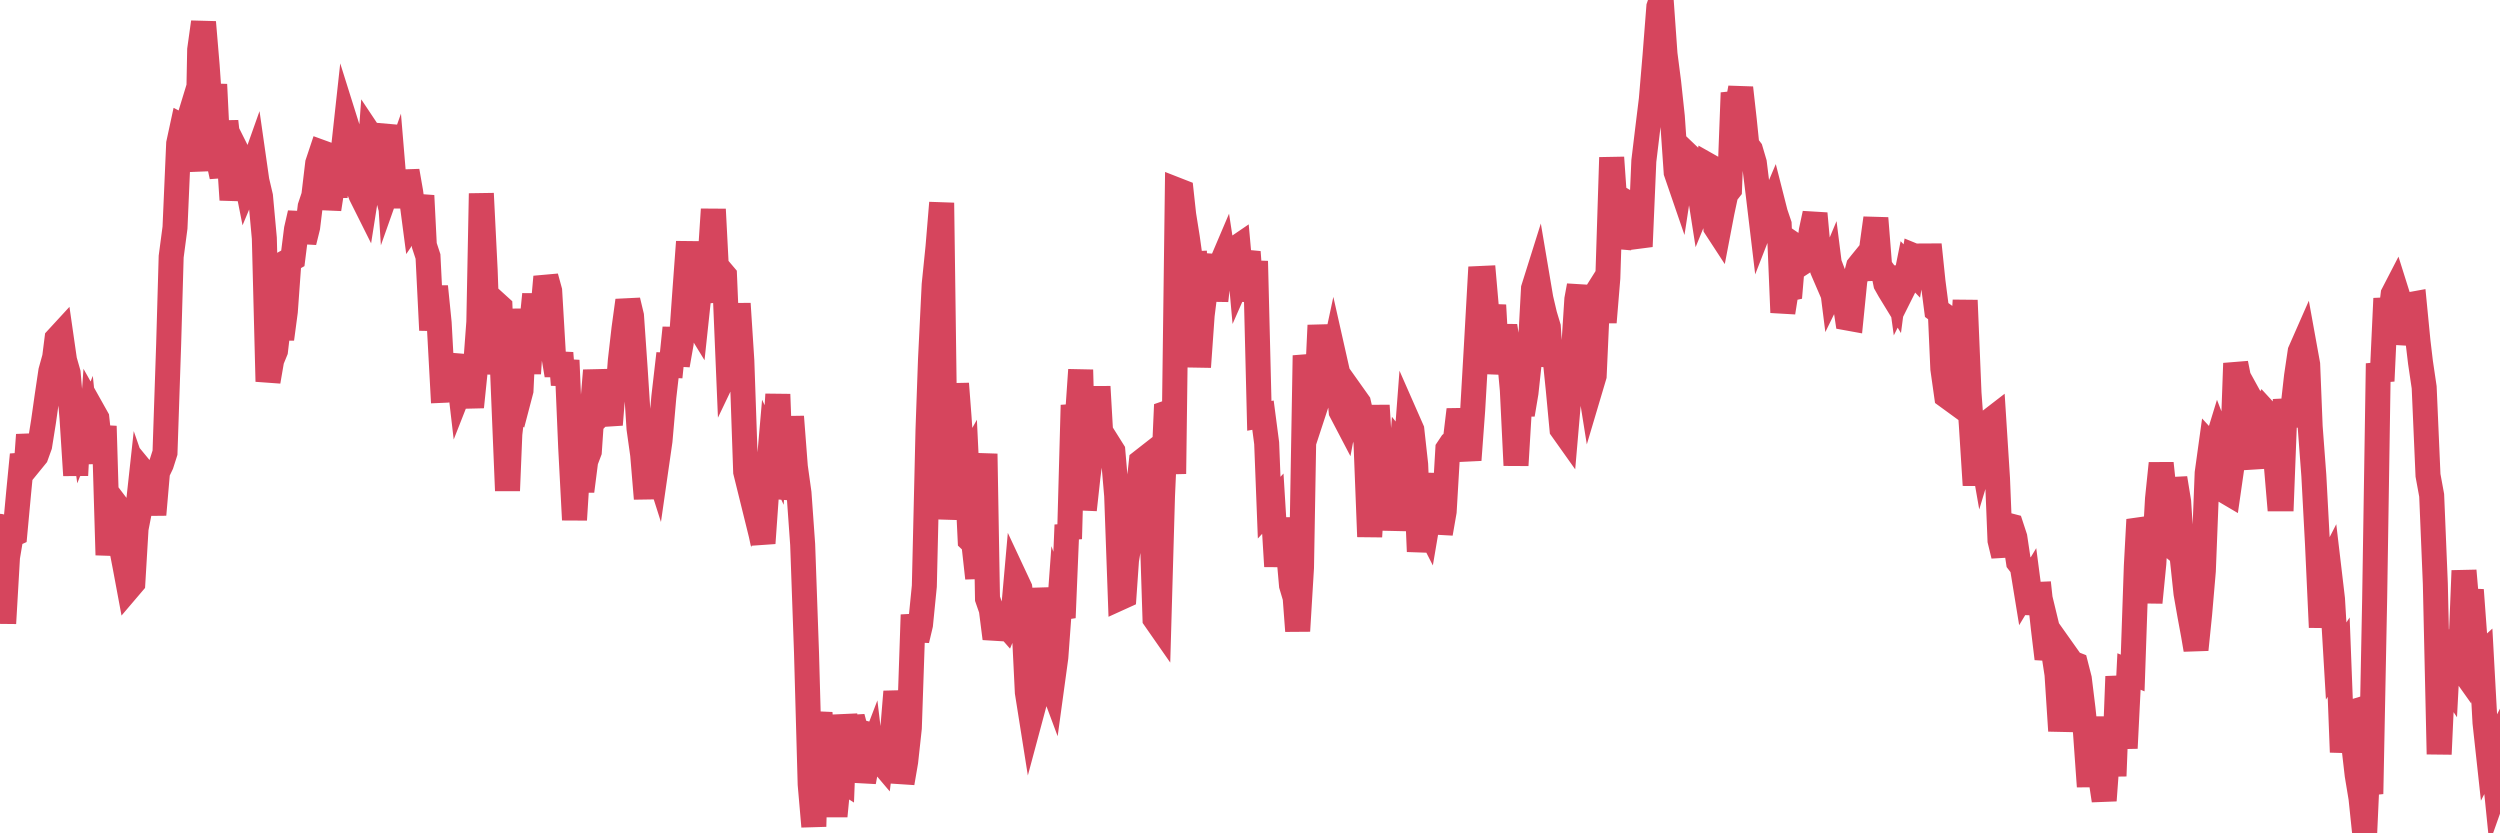 <?xml version="1.0"?><svg width="150px" height="50px" xmlns="http://www.w3.org/2000/svg" xmlns:xlink="http://www.w3.org/1999/xlink"> <polyline fill="none" stroke="#d6455d" stroke-width="1.5px" stroke-linecap="round" stroke-miterlimit="5" points="0.00,31.58 0.22,37.40 0.45,33.43 0.67,32.12 0.89,32.02 1.12,29.54 1.34,27.28 1.56,28.18 1.71,26.09 1.94,27.62 2.16,27.35 2.38,26.74 2.61,25.30 2.83,23.75 3.05,22.27 3.28,21.44 3.42,20.33 3.65,20.08 3.87,21.61 4.09,22.38 4.32,25.08 4.54,28.52 4.76,24.38 4.99,26.06 5.14,25.68 5.36,27.79 5.58,24.68 5.81,25.09 6.03,27.10 6.25,25.57 6.48,33.30 6.70,31.04 6.85,30.14 7.07,30.43 7.30,32.93 7.52,34.07 7.74,35.25 7.97,34.98 8.19,31.27 8.41,29.25 8.56,29.68 8.78,28.55 9.01,28.83 9.23,30.88 9.45,28.33 9.68,27.85 9.90,27.16 10.12,20.63 10.27,15.40 10.50,13.66 10.72,8.61 10.94,7.59 11.17,7.71 11.39,6.99 11.61,7.94 11.84,10.26 11.98,2.98 12.21,1.33 12.43,3.95 12.65,7.12 12.88,5.07 13.10,9.58 13.32,10.59 13.55,7.28 13.70,8.64 13.92,11.99 14.14,10.26 14.37,9.41 14.59,9.85 14.81,10.96 15.04,10.41 15.26,9.79 15.41,10.84 15.63,11.78 15.86,14.29 16.08,22.89 16.30,21.61 16.53,21.05 16.75,19.16 16.90,20.34 17.12,18.69 17.34,15.63 17.57,15.50 17.79,13.75 18.01,12.79 18.24,14.52 18.46,13.63 18.61,12.40 18.83,11.74 19.06,9.80 19.28,9.14 19.50,9.22 19.73,12.55 19.95,11.13 20.17,11.13 20.32,9.44 20.55,9.45 20.77,7.44 20.99,8.14 21.22,10.16 21.44,11.15 21.66,11.71 21.89,12.17 22.03,11.28 22.26,8.19 22.48,8.52 22.70,9.42 22.93,8.44 23.15,7.53 23.37,11.01 23.60,10.36 23.75,12.16 23.97,10.43 24.19,12.43 24.42,10.26 24.64,11.52 24.86,13.19 25.09,12.85 25.31,11.74 25.46,14.72 25.68,15.39 25.90,19.81 26.13,17.19 26.35,19.38 26.57,23.42 26.80,23.41 27.02,23.38 27.17,22.10 27.39,21.34 27.62,23.31 27.84,22.75 28.06,22.91 28.29,24.42 28.51,22.28 28.73,19.32 28.88,11.61 29.11,16.22 29.33,22.44 29.55,18.58 29.78,18.22 30.00,18.42 30.22,23.87 30.45,29.44 30.59,26.04 30.82,24.07 31.04,24.27 31.26,23.43 31.49,18.55 31.71,22.41 31.93,19.16 32.08,17.66 32.31,20.39 32.53,19.09 32.75,16.61 32.98,17.45 33.20,21.20 33.42,22.51 33.65,21.18 33.80,23.09 34.02,21.62 34.24,26.82 34.47,31.19 34.69,27.68 34.91,29.47 35.14,27.67 35.36,27.09 35.51,24.89 35.73,22.23 35.95,23.91 36.18,24.67 36.40,24.44 36.62,25.48 36.85,22.62 37.07,23.61 37.22,21.63 37.44,19.71 37.67,18.03 37.89,18.95 38.11,22.13 38.34,25.71 38.56,27.28 38.78,29.92 38.93,26.99 39.16,27.29 39.38,27.98 39.60,26.45 39.83,23.82 40.05,21.91 40.27,21.92 40.50,19.67 40.64,21.91 40.87,20.60 41.09,17.51 41.31,14.51 41.54,18.98 41.76,19.34 41.98,17.28 42.21,18.11 42.36,15.97 42.58,15.92 42.80,12.56 43.03,17.01 43.25,16.27 43.47,16.53 43.70,22.02 43.92,21.56 44.07,22.23 44.29,18.22 44.51,21.64 44.74,28.31 44.96,29.20 45.18,27.94 45.41,29.84 45.63,31.89 45.78,32.59 46.00,29.48 46.23,26.83 46.45,27.30 46.67,23.66 46.90,29.90 47.12,28.77 47.34,28.23 47.49,25.00 47.72,28.00 47.94,29.58 48.16,32.67 48.39,39.15 48.61,47.06 48.83,49.59 48.98,44.06 49.20,42.78 49.43,45.61 49.65,46.15 49.87,46.45 50.10,48.97 50.32,46.68 50.54,46.82 50.69,42.90 50.92,44.67 51.14,43.03 51.36,43.86 51.59,43.92 51.81,46.91 52.03,45.72 52.26,45.12 52.41,46.37 52.63,45.43 52.85,45.69 53.08,43.81 53.30,45.34 53.52,44.31 53.75,41.50 53.97,43.14 54.12,46.98 54.34,45.70 54.56,43.68 54.79,36.89 55.01,38.41 55.23,37.48 55.46,35.17 55.68,25.79 55.83,21.57 56.05,17.08 56.28,14.82 56.50,12.17 56.72,28.48 56.95,31.10 57.17,29.63 57.39,23.02 57.54,24.99 57.76,28.24 57.99,27.83 58.21,32.40 58.43,32.61 58.66,34.69 58.88,29.88 59.10,27.23 59.25,35.92 59.48,36.58 59.70,38.31 59.92,37.44 60.15,37.27 60.37,37.52 60.59,36.99 60.82,36.50 60.97,34.81 61.19,35.28 61.41,36.85 61.64,41.54 61.86,42.93 62.08,42.11 62.31,40.45 62.53,35.30 62.68,36.76 62.90,40.53 63.12,41.12 63.35,39.44 63.57,36.43 63.79,37.06 64.02,31.50 64.17,32.33 64.39,24.31 64.61,25.54 64.84,22.19 65.06,30.59 65.28,28.58 65.51,26.80 65.73,26.17 65.88,23.20 66.10,27.04 66.33,26.93 66.55,26.71 66.77,27.06 67.00,29.74 67.22,35.86 67.44,35.76 67.59,33.61 67.81,32.29 68.04,31.23 68.26,29.74 68.48,27.70 68.71,27.52 68.93,29.59 69.15,32.47 69.30,37.13 69.53,37.46 69.75,29.76 69.97,24.79 70.20,24.71 70.42,28.43 70.64,11.41 70.87,11.50 71.02,12.88 71.24,14.26 71.46,15.83 71.69,15.82 71.91,22.02 72.13,18.91 72.36,17.07 72.58,16.00 72.73,15.33 72.95,18.04 73.17,16.08 73.40,15.54 73.62,16.98 73.84,15.83 74.07,14.95 74.29,14.80 74.44,16.47 74.66,15.97 74.89,15.12 75.11,18.06 75.33,15.67 75.56,24.95 75.78,24.91 76.00,26.59 76.15,30.46 76.37,30.22 76.60,33.98 76.82,31.09 77.04,33.92 77.27,32.61 77.49,35.12 77.71,35.86 77.86,37.86 78.09,34.06 78.31,21.33 78.53,22.57 78.76,24.90 78.98,24.23 79.20,19.52 79.43,21.79 79.58,22.72 79.80,22.34 80.02,21.31 80.25,22.33 80.47,24.69 80.69,25.11 80.92,23.89 81.06,25.85 81.29,23.86 81.51,24.17 81.73,25.13 81.96,26.56 82.18,32.20 82.40,28.58 82.63,24.33 82.78,26.75 83.00,28.08 83.22,27.70 83.45,29.15 83.67,31.78 83.89,30.07 84.12,26.99 84.34,27.27 84.49,25.29 84.71,25.79 84.94,27.87 85.16,33.09 85.38,31.12 85.61,31.57 85.83,30.27 86.05,29.77 86.20,28.44 86.42,32.01 86.65,30.69 86.87,26.94 87.09,26.61 87.32,26.42 87.54,24.58 87.76,26.03 87.91,26.26 88.14,27.60 88.36,24.62 88.58,20.82 88.81,16.71 89.03,16.70 89.25,19.22 89.48,19.38 89.62,18.31 89.85,22.41 90.07,20.77 90.29,19.56 90.52,20.99 90.74,23.40 90.96,27.92 91.19,24.08 91.34,24.87 91.56,23.56 91.78,21.53 92.01,17.31 92.23,16.61 92.45,17.91 92.68,18.89 92.90,19.62 93.05,21.95 93.27,21.16 93.50,23.41 93.72,25.75 93.94,26.06 94.17,23.39 94.39,21.38 94.61,17.96 94.76,17.14 94.98,20.90 95.21,21.91 95.43,23.29 95.65,22.55 95.88,17.44 96.10,17.09 96.25,19.34 96.47,16.68 96.70,9.45 96.92,12.60 97.14,14.82 97.37,13.99 97.59,13.59 97.81,12.28 97.96,12.37 98.19,14.08 98.41,14.79 98.63,9.66 98.86,7.75 99.08,5.96 99.30,3.36 99.53,0.41 99.67,0.00 99.90,3.24 100.12,4.95 100.34,7.00 100.57,10.34 100.79,10.98 101.01,9.55 101.24,11.03 101.39,9.42 101.61,9.63 101.83,10.58 102.06,12.05 102.28,11.51 102.50,9.93 102.73,10.06 102.95,13.65 103.10,13.88 103.32,12.73 103.55,11.65 103.77,11.37 103.99,5.57 104.22,6.48 104.44,5.27 104.66,7.23 104.81,8.70 105.03,8.99 105.26,9.77 105.48,11.56 105.70,13.40 105.93,12.81 106.15,12.71 106.37,12.19 106.52,12.78 106.75,13.46 106.97,18.75 107.19,17.36 107.42,17.31 107.64,14.70 107.86,14.85 108.09,15.61 108.23,15.70 108.46,15.55 108.68,13.84 108.90,12.81 109.13,15.36 109.35,16.19 109.57,16.70 109.80,16.15 109.95,17.34 110.17,16.89 110.39,17.47 110.62,17.62 110.84,19.08 111.06,19.12 111.29,16.83 111.51,15.98 111.66,15.79 111.88,15.52 112.11,16.76 112.33,14.68 112.55,13.09 112.78,15.99 113.00,16.29 113.15,17.03 113.37,17.42 113.59,17.78 113.82,16.02 114.04,17.62 114.26,17.18 114.49,16.03 114.71,16.26 114.86,15.36 115.08,15.45 115.31,16.31 115.53,17.05 115.75,14.68 115.98,16.90 116.20,18.60 116.42,18.76 116.57,22.13 116.80,23.76 117.02,23.92 117.24,20.95 117.47,23.15 117.69,21.60 117.91,18.02 118.14,23.58 118.28,25.49 118.51,29.11 118.73,26.07 118.95,27.33 119.18,26.57 119.40,25.25 119.62,25.08 119.85,28.70 120.00,32.43 120.22,33.34 120.44,31.51 120.67,31.57 120.89,32.24 121.11,33.72 121.34,34.02 121.56,35.37 121.71,35.12 121.93,36.80 122.15,35.67 122.38,35.66 122.60,37.69 122.82,39.52 123.05,38.57 123.27,39.48 123.42,40.46 123.64,43.85 123.87,41.73 124.09,39.47 124.31,39.78 124.54,39.87 124.76,40.73 124.98,42.52 125.13,43.96 125.36,47.19 125.58,43.73 125.80,43.73 126.03,46.57 126.25,48.03 126.47,45.03 126.70,44.48 126.84,46.56 127.07,40.59 127.29,42.48 127.51,44.89 127.74,40.29 127.96,40.38 128.18,33.96 128.33,31.18 128.56,31.84 128.78,33.05 129.00,36.15 129.23,33.81 129.45,29.93 129.67,27.80 129.90,29.97 130.05,32.56 130.27,32.74 130.49,28.69 130.72,30.11 130.94,33.53 131.16,35.60 131.39,36.91 131.61,38.10 131.76,38.98 131.98,36.82 132.20,34.26 132.43,28.38 132.65,26.79 132.87,27.03 133.10,26.28 133.32,26.85 133.47,29.44 133.69,29.57 133.92,27.97 134.14,21.80 134.36,22.90 134.59,25.24 134.81,24.45 135.03,27.31 135.18,28.08 135.41,24.64 135.63,25.04 135.85,24.63 136.08,24.88 136.30,27.90 136.52,27.21 136.75,29.93 136.89,29.93 137.12,23.97 137.34,25.49 137.56,24.62 137.79,22.58 138.01,21.09 138.23,20.59 138.46,21.86 138.61,25.60 138.83,28.53 139.05,32.65 139.28,37.64 139.50,34.42 139.72,33.99 139.95,35.94 140.17,39.66 140.32,39.43 140.54,45.13 140.76,42.84 140.99,42.77 141.21,44.58 141.43,46.50 141.66,47.89 141.88,50.00 142.03,46.69 142.25,47.63 142.48,35.90 142.70,21.81 142.92,22.86 143.15,17.91 143.37,19.51 143.59,17.65 143.74,17.36 143.97,18.09 144.19,20.62 144.41,19.56 144.64,18.27 144.86,18.23 145.08,20.49 145.23,21.75 145.45,23.24 145.68,28.52 145.90,29.72 146.12,35.02 146.35,45.25 146.57,40.41 146.79,40.74 146.94,37.90 147.17,38.58 147.39,39.67 147.61,39.98 147.84,34.24 148.06,36.80 148.28,35.40 148.51,38.54 148.66,39.53 148.88,39.33 149.10,43.36 149.33,45.47 149.55,45.04 149.77,47.22 150.00,46.57 "/></svg>